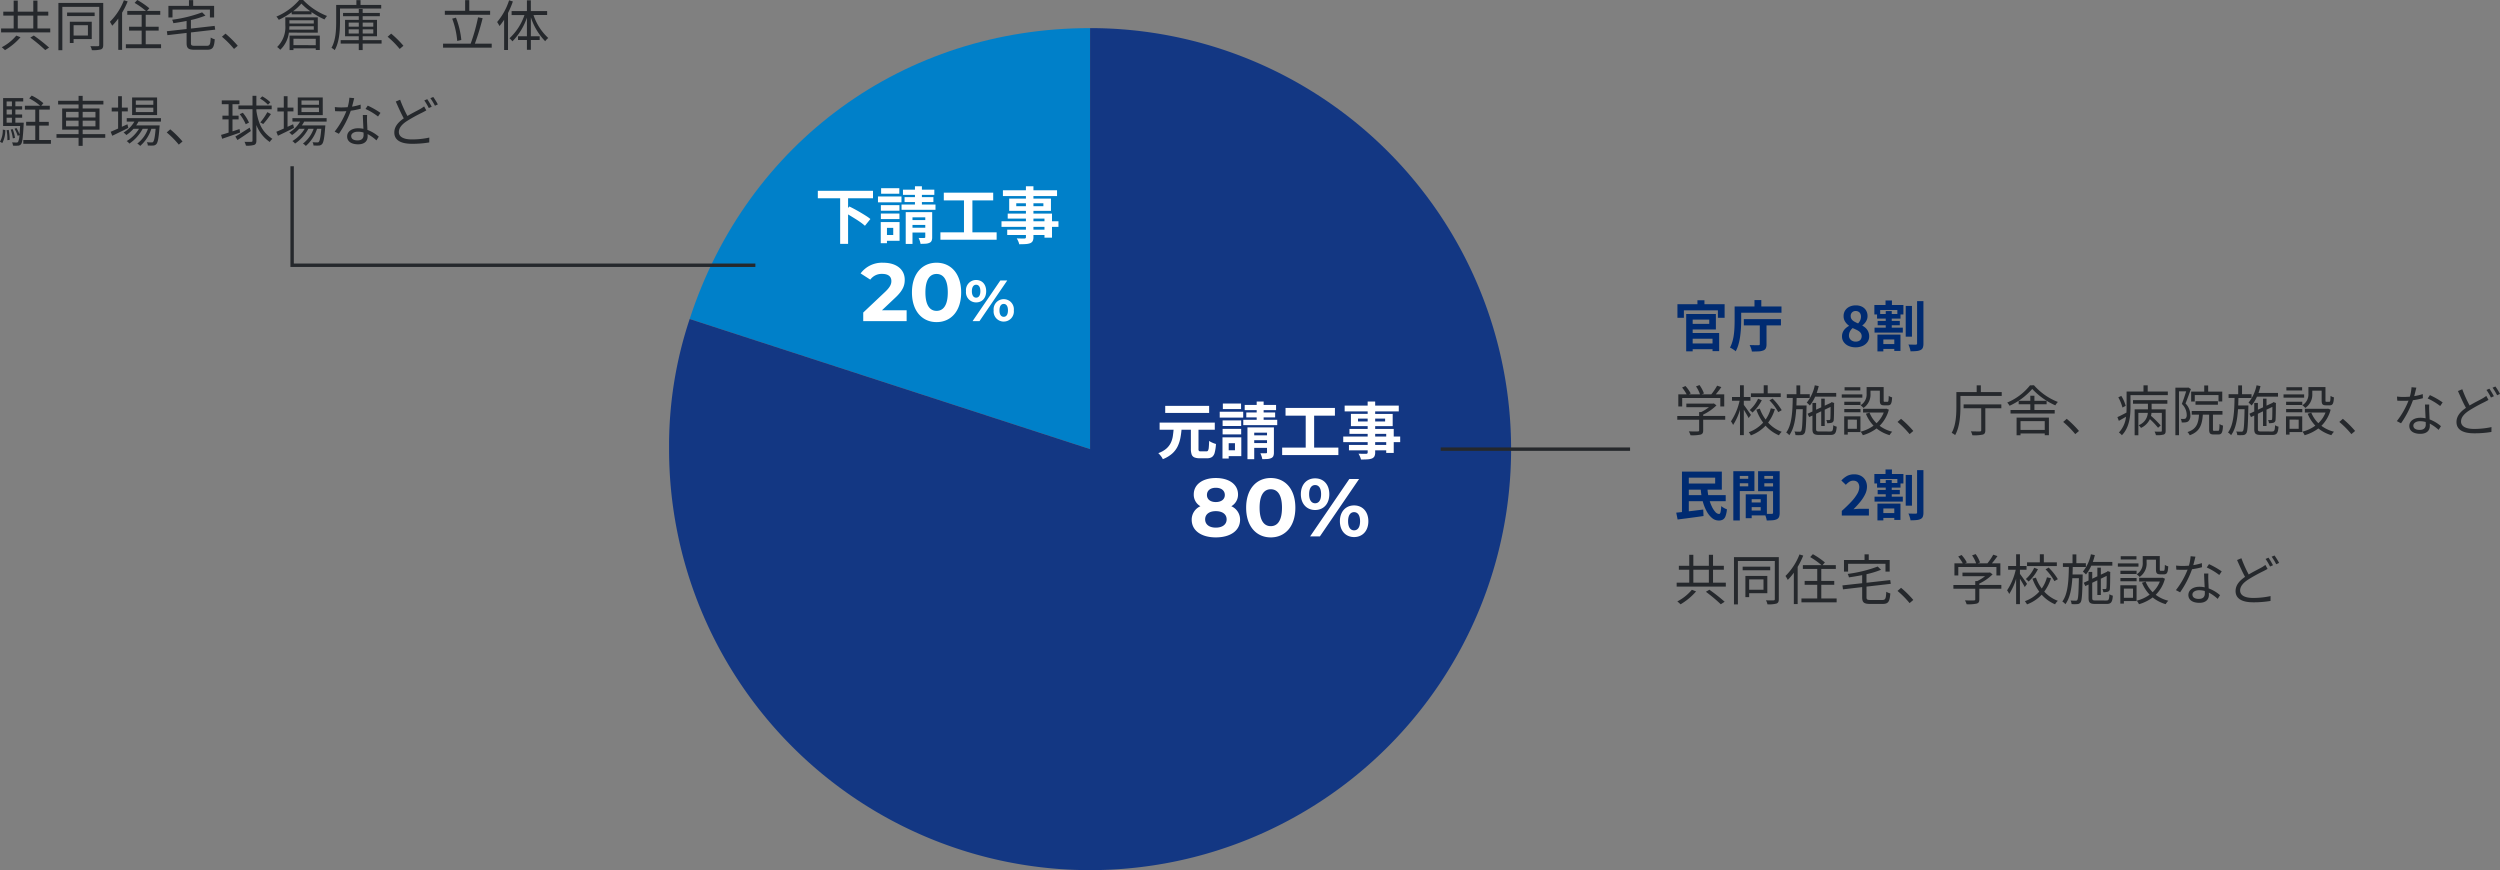 <svg xmlns="http://www.w3.org/2000/svg" xmlns:xlink="http://www.w3.org/1999/xlink" width="731.564" height="254.624" viewBox="0 0 731.564 254.624">
  <rect x="0" y="0" width="731.564" height="254.624" fill="#808080" stroke="none"/>
  <defs>
    <clipPath id="clip-path">
      <rect id="長方形_1" data-name="長方形 1" width="246.4" height="246.4" fill="none"/>
    </clipPath>
  </defs>
  <g id="chart_1_pc" transform="translate(-145.214 -154.776)">
    <g id="グループ_28673" data-name="グループ 28673" transform="translate(341 163)">
      <g id="グループ_28672" data-name="グループ 28672" clip-path="url(#clip-path)">
        <path id="パス_28985" data-name="パス 28985" d="M123.339,123.2,6.169,85.129C22.99,33.359,68.907,0,123.339,0Z" transform="translate(-0.139 0)" fill="#0080c9"/>
        <path id="パス_28986" data-name="パス 28986" d="M123.2,123.2V0A123.2,123.2,0,1,1,0,123.2,117.126,117.126,0,0,1,6.03,85.129Z" transform="translate(0 0)" fill="#133783"/>
      </g>
    </g>
    <path id="パス_1603" data-name="パス 1603" d="M-18790.812-6145.24v28.968h135.559" transform="translate(19021.508 6348.665)" fill="none" stroke="#25282c" stroke-width="1"/>
    <path id="パス_1604" data-name="パス 1604" d="M-18417.141-6053.9h55.418" transform="translate(18983.936 6340.11)" fill="none" stroke="#25282c" stroke-width="1"/>
    <g id="グループ_28671" data-name="グループ 28671">
      <path id="パス_28995" data-name="パス 28995" d="M8.844,7.032H24.99V9.21H8.844Zm6.534,1.944H17.7v13.59H15.378ZM16.6,13.35l1.476-1.728q.738.36,1.593.819t1.7.963q.846.5,1.6.981a10.833,10.833,0,0,1,1.26.909l-1.6,1.98a12.789,12.789,0,0,0-1.179-.945q-.711-.513-1.548-1.035t-1.683-1.035Q17.376,13.746,16.6,13.35Zm10.692-2.124H32.73v1.638H27.294Zm.072-4.95h5.328V7.9H27.366Zm-.072,7.416H32.73v1.62H27.294Zm-.846-5h6.876V10.4H26.448Zm1.782,7.488h4.536v5.49H28.23v-1.71h2.682v-2.07H28.23Zm-.972,0h1.818v6.192H27.258Zm6.5-9.486h9.18V8.22h-9.18Zm.468,2.2h8.442v1.44H34.224Zm-.882,2.16h9.936v1.548H33.342ZM37.266,5.7H39.3v6.66H37.266Zm-2.7,7.578H41.46v1.53H36.546v7.776h-1.98Zm5.724,0h2.016V20.6a2.789,2.789,0,0,1-.162,1.053,1.173,1.173,0,0,1-.63.6,3.015,3.015,0,0,1-1.1.261q-.648.045-1.512.045a4.723,4.723,0,0,0-.225-.891,8.371,8.371,0,0,0-.333-.837q.486.018.981.018t.657-.018a.348.348,0,0,0,.243-.063.285.285,0,0,0,.063-.207ZM35.43,15.6h5.886v1.422H35.43Zm0,2.25h5.886v1.4H35.43ZM45.708,7.572H60.162V9.84H45.708Zm-.99,11.61H61.17V21.36H44.718ZM51.612,8.814h2.466v11.25H51.612ZM69.738,5.7h2.2V20.55a2.555,2.555,0,0,1-.216,1.188,1.5,1.5,0,0,1-.738.63,4.568,4.568,0,0,1-1.287.252q-.765.054-1.917.054a4.2,4.2,0,0,0-.288-.873,6.3,6.3,0,0,0-.432-.837q.45.018.9.027t.819.009h.513a.59.59,0,0,0,.351-.108.456.456,0,0,0,.1-.342ZM63.006,6.888h15.84V8.58H63.006Zm3.906,3.8v.846H74.85v-.846Zm-2.07-1.368H77.064V12.9H64.842ZM64.41,13.71H77.37v7.038h-2.2v-5.58H64.41Zm-1.818,2.232H79.26V17.58H62.592Zm1.674,2.466h12.1v1.566h-12.1Z" transform="translate(375.686 203.574)" fill="#fff"/>
      <path id="パス_28994" data-name="パス 28994" d="M18.006,13.242h2.232v6.246a1.154,1.154,0,0,0,.117.657q.117.135.567.135H22.56a.518.518,0,0,0,.459-.225,2.154,2.154,0,0,0,.225-.882q.072-.657.108-1.953a3.68,3.68,0,0,0,.594.36q.36.18.738.324a5.988,5.988,0,0,0,.666.216,12.66,12.66,0,0,1-.369,2.529,2.264,2.264,0,0,1-.783,1.278,2.459,2.459,0,0,1-1.44.369h-2.2A3.785,3.785,0,0,1,19,22.035a1.453,1.453,0,0,1-.774-.873,5.124,5.124,0,0,1-.216-1.656ZM8.862,11.874H25.008v2.088H8.862Zm1.638-4.9H23.352v2.07H10.5Zm2.484,6.552h2.322a24.876,24.876,0,0,1-.36,2.808,10.032,10.032,0,0,1-.81,2.493,6.825,6.825,0,0,1-1.6,2.106A9.152,9.152,0,0,1,9.8,22.566a4.518,4.518,0,0,0-.576-.927,6.341,6.341,0,0,0-.756-.837,7.274,7.274,0,0,0,2.34-1.305,5.431,5.431,0,0,0,1.314-1.692,6.917,6.917,0,0,0,.612-2.016Q12.894,14.7,12.984,13.53Zm14.31-2.3H32.73v1.638H27.294Zm.072-4.95h5.328V7.9H27.366Zm-.072,7.416H32.73v1.62H27.294Zm-.846-5h6.876V10.4H26.448Zm1.782,7.488h4.536v5.49H28.23v-1.71h2.682v-2.07H28.23Zm-.972,0h1.818v6.192H27.258Zm6.5-9.486h9.18V8.22h-9.18Zm.468,2.2h8.442v1.44H34.224Zm-.882,2.16h9.936v1.548H33.342ZM37.266,5.7H39.3v6.66H37.266Zm-2.7,7.578H41.46v1.53H36.546v7.776h-1.98Zm5.724,0h2.016V20.6a2.789,2.789,0,0,1-.162,1.053,1.173,1.173,0,0,1-.63.6,3.015,3.015,0,0,1-1.1.261q-.648.045-1.512.045a4.723,4.723,0,0,0-.225-.891,8.371,8.371,0,0,0-.333-.837q.486.018.981.018t.657-.018a.348.348,0,0,0,.243-.063.285.285,0,0,0,.063-.207ZM35.43,15.6h5.886v1.422H35.43Zm0,2.25h5.886v1.4H35.43ZM45.708,7.572H60.162V9.84H45.708Zm-.99,11.61H61.17V21.36H44.718ZM51.612,8.814h2.466v11.25H51.612ZM69.738,5.7h2.2V20.55a2.555,2.555,0,0,1-.216,1.188,1.5,1.5,0,0,1-.738.63,4.568,4.568,0,0,1-1.287.252q-.765.054-1.917.054a4.2,4.2,0,0,0-.288-.873,6.3,6.3,0,0,0-.432-.837q.45.018.9.027t.819.009h.513a.59.59,0,0,0,.351-.108.456.456,0,0,0,.1-.342ZM63.006,6.888h15.84V8.58H63.006Zm3.906,3.8v.846H74.85v-.846Zm-2.07-1.368H77.064V12.9H64.842ZM64.41,13.71H77.37v7.038h-2.2v-5.58H64.41Zm-1.818,2.232H79.26V17.58H62.592Zm1.674,2.466h12.1v1.566h-12.1Z" transform="translate(475.686 266.574)" fill="#fff"/>
      <path id="パス_28993" data-name="パス 28993" d="M-16.395-3.168l3.864-3.648c2.352-2.184,2.808-3.672,2.808-5.3,0-3.048-2.5-4.968-6.24-4.968a7.8,7.8,0,0,0-6.672,3.12l2.832,1.824a4.108,4.108,0,0,1,3.48-1.68c1.776,0,2.688.768,2.688,2.088,0,.816-.264,1.68-1.752,3.1l-6.48,6.12V0h12.7V-3.168ZM-.41.288c4.152,0,7.2-3.144,7.2-8.688s-3.048-8.688-7.2-8.688c-4.128,0-7.2,3.144-7.2,8.688S-4.538.288-.41.288ZM-.41-3c-1.92,0-3.264-1.584-3.264-5.4s1.344-5.4,3.264-5.4c1.944,0,3.288,1.584,3.288,5.4S1.533-3-.41-3ZM11.167-5.474c1.734,0,2.941-1.258,2.941-3.281s-1.207-3.281-2.941-3.281A2.961,2.961,0,0,0,8.208-8.755,2.961,2.961,0,0,0,11.167-5.474ZM10.13,0h2.023l8.126-11.9H18.256Zm1.037-6.868c-.731,0-1.241-.629-1.241-1.887s.51-1.887,1.241-1.887c.748,0,1.241.612,1.241,1.887S11.915-6.868,11.167-6.868Zm8.075,7A2.961,2.961,0,0,0,22.2-3.145a2.961,2.961,0,0,0-2.958-3.281A2.957,2.957,0,0,0,16.3-3.145,2.957,2.957,0,0,0,19.242.136Zm0-1.394C18.511-1.258,18-1.87,18-3.145s.51-1.887,1.241-1.887c.748,0,1.241.629,1.241,1.887S19.99-1.258,19.242-1.258Z" transform="translate(419.685 248.744)" fill="#fff"/>
      <path id="パス_28992" data-name="パス 28992" d="M-14.16-8.832a3.9,3.9,0,0,0,1.968-3.456c0-2.952-2.64-4.8-6.5-4.8-3.816,0-6.456,1.848-6.456,4.8a3.881,3.881,0,0,0,1.944,3.456,4.271,4.271,0,0,0-2.544,3.96c0,3.168,2.808,5.16,7.056,5.16,4.272,0,7.1-1.992,7.1-5.16A4.255,4.255,0,0,0-14.16-8.832Zm-4.536-5.4c1.584,0,2.64.792,2.64,2.112,0,1.272-1.032,2.064-2.64,2.064-1.584,0-2.592-.792-2.592-2.064C-21.288-13.44-20.256-14.232-18.7-14.232Zm0,11.664c-1.92,0-3.12-.936-3.12-2.424s1.2-2.4,3.12-2.4c1.944,0,3.168.912,3.168,2.4S-16.752-2.568-18.7-2.568ZM-2.616.288c4.152,0,7.2-3.144,7.2-8.688s-3.048-8.688-7.2-8.688c-4.128,0-7.2,3.144-7.2,8.688S-6.744.288-2.616.288Zm0-3.288C-4.536-3-5.88-4.584-5.88-8.4s1.344-5.4,3.264-5.4C-.672-13.8.672-12.216.672-8.4S-.672-3-2.616-3ZM10.368-7.728c2.448,0,4.152-1.776,4.152-4.632s-1.7-4.632-4.152-4.632-4.176,1.8-4.176,4.632S7.92-7.728,10.368-7.728ZM8.9,0H11.76L23.232-16.8H20.376Zm1.464-9.7c-1.032,0-1.752-.888-1.752-2.664s.72-2.664,1.752-2.664c1.056,0,1.752.864,1.752,2.664S11.424-9.7,10.368-9.7ZM21.768.192c2.448,0,4.176-1.8,4.176-4.632s-1.728-4.632-4.176-4.632c-2.424,0-4.152,1.8-4.152,4.632S19.344.192,21.768.192Zm0-1.968c-1.032,0-1.752-.864-1.752-2.664S20.736-7.1,21.768-7.1c1.056,0,1.752.888,1.752,2.664S22.824-1.776,21.768-1.776Z" transform="translate(519.685 311.744)" fill="#fff"/>
      <path id="パス_28991" data-name="パス 28991" d="M5.3,15.992A13.881,13.881,0,0,1,1.04,19.4a9.823,9.823,0,0,1,.944.848,18.268,18.268,0,0,0,4.544-3.776Zm4.1.592a48.016,48.016,0,0,1,4.368,3.648l1.12-.736a50.714,50.714,0,0,0-4.464-3.52ZM5.728,10.136h4.544v3.776H5.728Zm5.76,3.776V10.136h3.168V8.984H11.488V5.752H10.272V8.984H5.728V5.752h-1.2V8.984H1.488v1.152h3.04v3.776H.848v1.152H15.232V13.912Zm14.768-.96v3.024H22.064V12.952ZM27.376,17V11.944H20.96v6.208h1.1V17Zm.848-7.76H20.16v1.04h8.064Zm2.512-2.8H17.616V20.264h1.152V7.576h10.8V18.728c0,.256-.1.352-.384.368-.272.016-1.2.016-2.208-.016a3.7,3.7,0,0,1,.432,1.168,8.58,8.58,0,0,0,2.672-.224c.48-.208.656-.56.656-1.3Zm6.048-.784a17.863,17.863,0,0,1-4.1,6.3,7.924,7.924,0,0,1,.672,1.152A17.151,17.151,0,0,0,35.136,11v9.168h1.12V9.288a23.372,23.372,0,0,0,1.632-3.3Zm6.384,12.88v-4H46.96V13.4H43.168V9.9h4.256V8.776H43.536l.688-.784A22.079,22.079,0,0,0,40.7,5.576l-.784.848a22.3,22.3,0,0,1,3.312,2.352H37.776V9.9h4.208v3.5H38.3v1.136h3.68v4H37.36v1.136h10.3V18.536Zm7.84-10.144H61.952V10.68h1.232V7.288H57.056V5.624H55.824V7.288H49.808V10.68h1.2ZM57.6,18.984c-1.024,0-1.2-.144-1.2-.816v-3.1l7.1-.816-.16-1.1-6.944.784v-2.5a26.513,26.513,0,0,0,4.256-1.3l-.976-.944a39.322,39.322,0,0,1-8.784,2.16,3.814,3.814,0,0,1,.368,1.008c1.248-.176,2.576-.4,3.872-.656v2.368l-5.776.64.16,1.152,5.616-.656v2.96c0,1.552.528,1.968,2.384,1.968h3.568c1.712,0,2.1-.672,2.288-3.072a3.874,3.874,0,0,1-1.184-.5c-.1,2-.24,2.416-1.168,2.416Zm11.408.912,1.088-.928a30.032,30.032,0,0,0-3.584-3.552l-1.04.912A26.656,26.656,0,0,1,69.008,19.9Zm23.344-8.384v.96H85.216v-.96Zm-7.184,2.752q.024-.528.048-1.008h7.136v1.008Zm8.352.864v-4.48h-9.5v2.3a8.09,8.09,0,0,1-2.4,6.384,4.488,4.488,0,0,1,.912.816,8.25,8.25,0,0,0,2.528-5.024Zm-.592,1.792v1.872H86.4V16.92Zm-7.664,3.3H86.4v-.5h6.528v.48h1.184V15.992H85.264ZM86.288,8.872a14.7,14.7,0,0,0,2.432-2.24,17.346,17.346,0,0,0,2.624,2.24Zm1.808-3.3a17.985,17.985,0,0,1-6.688,4.864,4.733,4.733,0,0,1,.688.944A22.874,22.874,0,0,0,85.888,9.16v.608H91.68V9.112a24.2,24.2,0,0,0,3.808,2.16,7.516,7.516,0,0,1,.736-1.024,19.474,19.474,0,0,1-6.992-4.672Zm23.984,2.5V7.016h-6.048V5.624h-1.216V7.016H98.9v4.976c0,2.272-.112,5.392-1.376,7.584a3.9,3.9,0,0,1,.944.672c1.36-2.32,1.552-5.808,1.552-8.256V8.072Zm-9.52,7.312V14.168h2.96v1.216Zm0-3.2h2.96v1.2h-2.96Zm7.2,0v1.2h-3.1v-1.2Zm0,3.2h-3.1V14.168h3.1Zm2.432,1.936h-5.536V16.184h4.192v-4.8h-4.192V10.312h5.024V9.368h-5.024V8.216H105.52V9.368h-4.608v.944h4.608v1.072H101.5v4.8h4.016V17.32h-5.3v1.008h5.3v1.9h1.136v-1.9h5.536Zm5.3,2.576,1.088-.928a30.032,30.032,0,0,0-3.584-3.552l-1.04.912A26.656,26.656,0,0,1,117.488,19.9ZM143.952,8.744h-6.1V5.624H136.64v3.12H130.7V9.9h13.248Zm-8.432,8.528a23.937,23.937,0,0,0-1.568-6.528l-1.1.288a24.135,24.135,0,0,1,1.472,6.528Zm3.968,1.088A73.792,73.792,0,0,0,141.76,10.9l-1.344-.256a52.778,52.778,0,0,1-2.16,7.712h-8.08v1.168h14.24V18.36ZM149.5,5.672a18.607,18.607,0,0,1-3.5,6.352,8.894,8.894,0,0,1,.688,1.168,17.146,17.146,0,0,0,1.36-1.84V20.2h1.136V9.384a26.978,26.978,0,0,0,1.424-3.376Zm11.136,4.3V8.824h-4.768V5.672H154.72V8.824h-4.48V9.976H154a16.382,16.382,0,0,1-4.384,6.8,5.723,5.723,0,0,1,.864.9,18.435,18.435,0,0,0,4.24-6.928v5.44h-2.608v1.088h2.608v2.864h1.152V17.272h2.576V16.184h-2.576V10.632a18.016,18.016,0,0,0,4.192,7.008,4.2,4.2,0,0,1,.9-.944,15.935,15.935,0,0,1-4.32-6.72ZM1.2,47.432a7.768,7.768,0,0,0,.88-3.792L1.344,43.5a6.987,6.987,0,0,1-.816,3.552Zm1.264-3.76A14.648,14.648,0,0,1,2.688,46.6l.672-.1a16.044,16.044,0,0,0-.272-2.912Zm0-3.648H4.016V41.48H2.464Zm1.552-4.752V36.68H2.464V35.272Zm0,3.792H2.464v-1.44H4.016ZM5.024,41.48V40.024H7.008v-.96H5.024v-1.44H7.008V36.68H5.024V35.272h2.3V34.264H1.44v8.192H6.416C6.352,43.464,6.3,44.264,6.24,44.9a10.341,10.341,0,0,0-.9-1.856l-.56.208a9.7,9.7,0,0,1,.928,2.08l.512-.224a4.9,4.9,0,0,1-.416,2.016.572.572,0,0,1-.464.16c-.208,0-.72-.016-1.28-.048a2.871,2.871,0,0,1,.272.96,10.863,10.863,0,0,0,1.456,0,1.133,1.133,0,0,0,.88-.416c.4-.48.576-1.888.784-5.824.016-.16.016-.48.016-.48Zm-.112,4.448a9.97,9.97,0,0,0-.672-2.56l-.576.128a12.489,12.489,0,0,1,.624,2.576ZM12,46.552V42.328h2.8v-1.1H12V37.64h3.1V36.52h-2.5l.624-.752a15.256,15.256,0,0,0-3.424-2.224l-.72.832a15.274,15.274,0,0,1,3.2,2.144H7.808v1.12h3.04v3.584H8.176v1.1h2.672v4.224h-3.5v1.1h8.08v-1.1Zm7.856-4.016V40.888H23.52v1.648Zm0-4.224H23.52v1.632H19.856Zm8.608,0v1.632H24.72V38.312Zm0,4.224H24.72V40.888h3.744Zm2.864,2.288H24.72V43.512h4.928V37.32H24.72V36.152h6.064V35.064H24.72v-1.44h-1.2v1.44H17.536v1.088H23.52V37.32h-4.8v6.192h4.8v1.312H17.056V45.9H23.52v2.368h1.2V45.9h6.608Zm14.064-8.576h-5.12V34.984h5.12Zm0,2.112h-5.12V37.08h5.12Zm1.1-4.272H39.184v5.168H46.5Zm-8.672,7.856-1.632.736v-4.5H37.92v-1.12H36.192V33.736h-1.1v3.328H33.216v1.12h1.872v5.008c-.816.368-1.568.688-2.176.944l.464,1.168c1.344-.64,3.088-1.488,4.7-2.3Zm9.808-.784V40.152H37.616V41.16h2.24a9.06,9.06,0,0,1-3.168,3.2,5.215,5.215,0,0,1,.816.736,10.976,10.976,0,0,0,2.08-1.824H41.2a10.559,10.559,0,0,1-3.6,3.584,3.147,3.147,0,0,1,.784.736,12.084,12.084,0,0,0,3.888-4.32h1.552a9.411,9.411,0,0,1-3.12,4.32,3.626,3.626,0,0,1,.848.688,11.131,11.131,0,0,0,3.264-5.008h1.248c-.208,2.512-.448,3.52-.72,3.808-.112.16-.256.176-.48.176-.24,0-.768-.016-1.36-.064a2.018,2.018,0,0,1,.272.96c.64.032,1.232.032,1.584.016a1.3,1.3,0,0,0,.9-.4c.448-.464.7-1.712.944-5.008a4.565,4.565,0,0,0,.048-.48h-6.88a10,10,0,0,0,.688-1.12ZM52.848,47.9l1.088-.928a30.032,30.032,0,0,0-3.584-3.552l-1.04.912A26.657,26.657,0,0,1,52.848,47.9ZM79.632,35.5a10.539,10.539,0,0,0-2.368-1.728l-.64.64a10.922,10.922,0,0,1,2.32,1.808Zm-9.008,7.84-2.064.672V40.52h1.792V39.432H68.56v-3.36h2.032v-1.12H65.424v1.12h2v3.36H65.616V40.52h1.808v3.856c-.832.272-1.584.5-2.208.672l.32,1.136c1.456-.5,3.424-1.168,5.248-1.824Zm2.768-1.888a12.125,12.125,0,0,0-1.808-2.88l-.912.416a12.515,12.515,0,0,1,1.76,2.944Zm.192,1.472c-1.536.992-3.136,2-4.192,2.608l.624,1.024c1.152-.736,2.608-1.712,3.92-2.64Zm1.968-5.376h4.48v-1.1h-4.48V33.608H74.416V36.44H70.288v1.1h4.128v9.184c0,.272-.112.352-.368.352-.24.016-1.04.032-1.968,0A5.3,5.3,0,0,1,72.5,48.2a7.141,7.141,0,0,0,2.432-.224c.448-.208.624-.544.624-1.264v-4.56a10.444,10.444,0,0,0,3.92,4.976,3.032,3.032,0,0,1,.768-.912c-2.848-1.92-4.048-4.16-4.688-8.16Zm2,4.32a27.132,27.132,0,0,0,2.256-2.912l-1.04-.56A19.619,19.619,0,0,1,76.7,41.4Zm16.32-5.616h-5.12V34.984h5.12Zm0,2.112h-5.12V37.08h5.12Zm1.1-4.272H87.664v5.168h7.312ZM86.3,41.944l-1.632.736v-4.5H86.4v-1.12H84.672V33.736h-1.1v3.328H81.7v1.12h1.872v5.008c-.816.368-1.568.688-2.176.944l.464,1.168c1.344-.64,3.088-1.488,4.7-2.3Zm9.808-.784V40.152H86.1V41.16h2.24a9.06,9.06,0,0,1-3.168,3.2,5.215,5.215,0,0,1,.816.736,10.976,10.976,0,0,0,2.08-1.824H89.68a10.559,10.559,0,0,1-3.6,3.584,3.147,3.147,0,0,1,.784.736,12.084,12.084,0,0,0,3.888-4.32H92.3a9.411,9.411,0,0,1-3.12,4.32,3.626,3.626,0,0,1,.848.688A11.131,11.131,0,0,0,93.3,43.272h1.248c-.208,2.512-.448,3.52-.72,3.808-.112.16-.256.176-.48.176-.24,0-.768-.016-1.36-.064a2.018,2.018,0,0,1,.272.96c.64.032,1.232.032,1.584.016a1.3,1.3,0,0,0,.9-.4c.448-.464.7-1.712.944-5.008a4.565,4.565,0,0,0,.048-.48h-6.88a10,10,0,0,0,.688-1.12Zm8.064-6.864-1.408-.128a13.272,13.272,0,0,1-.5,2.768c-.624.048-1.232.08-1.808.08a15.092,15.092,0,0,1-1.952-.112l.08,1.2c.608.032,1.28.048,1.872.048.464,0,.944-.016,1.424-.048a23.677,23.677,0,0,1-3.424,5.984l1.232.64a28.3,28.3,0,0,0,3.488-6.752,21.7,21.7,0,0,0,2.912-.592l-.032-1.2a15.463,15.463,0,0,1-2.512.592C103.808,35.848,104.032,34.872,104.176,34.3Zm-.88,11.1c0-.736.8-1.28,1.968-1.28a5.547,5.547,0,0,1,1.648.24c.016.272.016.512.016.72,0,.88-.448,1.584-1.776,1.584C103.9,46.664,103.3,46.152,103.3,45.4Zm4.656-6.16H106.7c.032,1.136.112,2.72.176,4.032a7.14,7.14,0,0,0-1.568-.16c-1.808,0-3.2.928-3.2,2.4,0,1.584,1.44,2.3,3.2,2.3,1.984,0,2.8-1.04,2.8-2.32,0-.192,0-.416-.016-.672a11.959,11.959,0,0,1,2.592,1.84l.688-1.088a10.977,10.977,0,0,0-3.328-1.984c-.032-.992-.1-2.032-.112-2.624C107.92,40.392,107.92,39.9,107.952,39.24Zm3.2.432.72-1.056a24.168,24.168,0,0,0-3.728-2.128l-.656.976A18.736,18.736,0,0,1,111.152,39.672Zm6.464-4.912-1.264.528c.752,1.728,1.6,3.6,2.336,4.928-1.728,1.184-2.768,2.48-2.768,4.144,0,2.4,2.16,3.3,5.168,3.3a29.6,29.6,0,0,0,5.056-.4l.016-1.424a23.807,23.807,0,0,1-5.12.544c-2.528,0-3.792-.832-3.792-2.16,0-1.216.9-2.272,2.384-3.232a46.623,46.623,0,0,1,4.432-2.448c.464-.24.864-.448,1.216-.656l-.64-1.168a9.993,9.993,0,0,1-1.136.752c-.88.5-2.336,1.2-3.744,2.048A36.474,36.474,0,0,1,117.616,34.76Zm7.936-.16-.864.368A16.533,16.533,0,0,1,126,37.192l.864-.384A22.947,22.947,0,0,0,125.552,34.6Zm1.76-.64-.848.352a16.252,16.252,0,0,1,1.344,2.208l.848-.384A18.6,18.6,0,0,0,127.312,33.96Z" transform="translate(144.686 149.2)" fill="#25282c"/>
      <path id="パス_28990" data-name="パス 28990" d="M5.3,15.992A13.881,13.881,0,0,1,1.04,19.4a9.823,9.823,0,0,1,.944.848,18.268,18.268,0,0,0,4.544-3.776Zm4.1.592a48.016,48.016,0,0,1,4.368,3.648l1.12-.736a50.714,50.714,0,0,0-4.464-3.52ZM5.728,10.136h4.544v3.776H5.728Zm5.76,3.776V10.136h3.168V8.984H11.488V5.752H10.272V8.984H5.728V5.752h-1.2V8.984H1.488v1.152h3.04v3.776H.848v1.152H15.232V13.912Zm14.768-.96v3.024H22.064V12.952ZM27.376,17V11.944H20.96v6.208h1.1V17Zm.848-7.76H20.16v1.04h8.064Zm2.512-2.8H17.616V20.264h1.152V7.576h10.8V18.728c0,.256-.1.352-.384.368-.272.016-1.2.016-2.208-.016a3.7,3.7,0,0,1,.432,1.168,8.58,8.58,0,0,0,2.672-.224c.48-.208.656-.56.656-1.3Zm6.048-.784a17.863,17.863,0,0,1-4.1,6.3,7.924,7.924,0,0,1,.672,1.152A17.151,17.151,0,0,0,35.136,11v9.168h1.12V9.288a23.372,23.372,0,0,0,1.632-3.3Zm6.384,12.88v-4H46.96V13.4H43.168V9.9h4.256V8.776H43.536l.688-.784A22.079,22.079,0,0,0,40.7,5.576l-.784.848a22.3,22.3,0,0,1,3.312,2.352H37.776V9.9h4.208v3.5H38.3v1.136h3.68v4H37.36v1.136h10.3V18.536Zm7.84-10.144H61.952V10.68h1.232V7.288H57.056V5.624H55.824V7.288H49.808V10.68h1.2ZM57.6,18.984c-1.024,0-1.2-.144-1.2-.816v-3.1l7.1-.816-.16-1.1-6.944.784v-2.5a26.513,26.513,0,0,0,4.256-1.3l-.976-.944a39.322,39.322,0,0,1-8.784,2.16,3.814,3.814,0,0,1,.368,1.008c1.248-.176,2.576-.4,3.872-.656v2.368l-5.776.64.16,1.152,5.616-.656v2.96c0,1.552.528,1.968,2.384,1.968h3.568c1.712,0,2.1-.672,2.288-3.072a3.874,3.874,0,0,1-1.184-.5c-.1,2-.24,2.416-1.168,2.416Zm11.408.912,1.088-.928a30.032,30.032,0,0,0-3.584-3.552l-1.04.912A26.656,26.656,0,0,1,69.008,19.9ZM83.264,9.32H94.416V11.8h1.152V8.264h-2.48c.544-.64,1.136-1.408,1.632-2.128L93.488,5.72a17.292,17.292,0,0,1-1.712,2.544H88.944l.688-.272a9.866,9.866,0,0,0-1.3-2.448l-1.04.384A9.457,9.457,0,0,1,88.48,8.264H85.216l.544-.272a10.719,10.719,0,0,0-1.536-2.176l-.992.448a13.264,13.264,0,0,1,1.344,2H82.128V11.8h1.136Zm12.592,5.264H89.408v-.4a14.291,14.291,0,0,0,3.888-2.7l-.768-.576-.24.064H84.48v1.056h6.608a13.4,13.4,0,0,1-2.256,1.408h-.608v1.152h-6.4v1.1h6.4v3.088c0,.24-.08.32-.416.336-.3.016-1.392.016-2.608-.016a5.1,5.1,0,0,1,.5,1.136,11.9,11.9,0,0,0,2.944-.192c.576-.176.768-.528.768-1.232v-3.12h6.448ZM112.1,7.96h-3.808V5.608H107.12V7.96h-3.744v1.1h8.72Zm-3.312,2.048a15.422,15.422,0,0,1,2.592,3.456l1.008-.576A17.139,17.139,0,0,0,109.712,9.5Zm-3.312-.464a9.856,9.856,0,0,1-2.464,3.312,4.526,4.526,0,0,1,.816.736,12.768,12.768,0,0,0,2.736-3.616Zm-2.1,4.736c-.3-.464-1.6-2.336-2.08-2.928V10.136h1.936v-1.1H101.3V5.608h-1.12V9.032H97.84v1.1h2.224a17.9,17.9,0,0,1-2.528,6.032,5.393,5.393,0,0,1,.624,1.056,16.655,16.655,0,0,0,2.016-4.464V20.2h1.12V12.76c.512.832,1.136,1.888,1.408,2.432Zm5.824-1.936a10.232,10.232,0,0,1-1.52,3.28,12.165,12.165,0,0,1-1.7-3.184l-1.024.288a14.373,14.373,0,0,0,2,3.808,10.626,10.626,0,0,1-4.208,2.8,7.236,7.236,0,0,1,.624.928,11.291,11.291,0,0,0,4.288-2.832,11.007,11.007,0,0,0,3.92,2.816,3.9,3.9,0,0,1,.816-1.024,10.153,10.153,0,0,1-3.984-2.7,12.541,12.541,0,0,0,1.968-3.92Zm7.488-.832c.032-.72.048-1.456.064-2.192h3.84v-1.1h-2.784V5.64h-1.12V8.216h-2.816v1.1h1.744c-.064,3.936-.256,7.9-1.92,10.112a3.3,3.3,0,0,1,.9.784c1.344-1.808,1.84-4.576,2.032-7.616h1.92c-.1,4.448-.192,6-.464,6.368a.488.488,0,0,1-.5.224c-.224,0-.816,0-1.472-.064a2.845,2.845,0,0,1,.3,1.056,11.827,11.827,0,0,0,1.7,0,1.155,1.155,0,0,0,.928-.512c.4-.528.5-2.32.608-7.616.016-.16.016-.544.016-.544Zm11.648-2.576V7.848h-5.712a19.349,19.349,0,0,0,.592-2l-1.152-.24a11.662,11.662,0,0,1-2.352,5.072,9.25,9.25,0,0,1,.912.832,11.116,11.116,0,0,0,1.552-2.576Zm-4.864,10.192c-.88,0-1.024-.128-1.024-.736V13.944l1.5-.72v4.3h1.024V12.744l1.712-.816c0,1.9-.032,3.312-.08,3.552-.048.272-.144.3-.336.3a7.869,7.869,0,0,1-.832-.016,3.076,3.076,0,0,1,.256.928,4.3,4.3,0,0,0,1.2-.1.869.869,0,0,0,.72-.864c.064-.448.1-2.464.1-4.736l.048-.192-.752-.272-.192.144-.08.08-1.76.816V9.528h-1.024v2.528l-1.5.7V10.776h-1.072v2.5l-1.408.656.448.976.96-.448v3.92c0,1.408.432,1.76,2.016,1.76h3.248c1.344,0,1.7-.528,1.84-2.416a3.313,3.313,0,0,1-1.008-.432c-.064,1.536-.192,1.84-.9,1.84Zm11.92-12.96h-4.608v.96h4.608Zm.592,2.1h-6.032V9.24h6.032Zm-1.6,7.392v2.688h-2.672V15.656Zm1.04-.976h-4.752v5.36h1.04V19.3h3.712ZM130.7,13.5h4.736v-.96H130.7Zm0-2.128h4.736v-.944H130.7Zm7.664-4.192H141.1v2.848c0,1.136.288,1.44,1.264,1.44h1.1c.848,0,1.136-.464,1.232-2.336a2.641,2.641,0,0,1-.992-.432c-.032,1.536-.1,1.744-.384,1.744h-.8c-.256,0-.3-.064-.3-.416V6.12h-4.992V8.04a3.69,3.69,0,0,1-1.776,3.408,5.789,5.789,0,0,1,.864.784,4.689,4.689,0,0,0,2.048-4.176Zm4.608,5.264-.208.048h-6.576v1.088h6.048a8.52,8.52,0,0,1-2.1,3.12,8.955,8.955,0,0,1-2.064-3.088l-1.056.32a10.8,10.8,0,0,0,2.24,3.488,10.885,10.885,0,0,1-3.776,1.76,4.145,4.145,0,0,1,.64,1.04,12.245,12.245,0,0,0,4.016-1.984,10.9,10.9,0,0,0,3.808,1.968,5.1,5.1,0,0,1,.768-1.008,10.159,10.159,0,0,1-3.68-1.728,10.383,10.383,0,0,0,2.7-4.72Zm9.68-6.144-1.408-.128a13.272,13.272,0,0,1-.5,2.768c-.624.048-1.232.08-1.808.08a15.092,15.092,0,0,1-1.952-.112l.08,1.2c.608.032,1.28.048,1.872.048.464,0,.944-.016,1.424-.048a23.677,23.677,0,0,1-3.424,5.984l1.232.64a28.3,28.3,0,0,0,3.488-6.752,21.7,21.7,0,0,0,2.912-.592l-.032-1.2a15.463,15.463,0,0,1-2.512.592C152.288,7.848,152.512,6.872,152.656,6.3Zm-.88,11.1c0-.736.8-1.28,1.968-1.28a5.547,5.547,0,0,1,1.648.24c.016.272.016.512.016.72,0,.88-.448,1.584-1.776,1.584C152.384,18.664,151.776,18.152,151.776,17.4Zm4.656-6.16h-1.248c.032,1.136.112,2.72.176,4.032a7.14,7.14,0,0,0-1.568-.16c-1.808,0-3.2.928-3.2,2.4,0,1.584,1.44,2.3,3.2,2.3,1.984,0,2.8-1.04,2.8-2.32,0-.192,0-.416-.016-.672a11.96,11.96,0,0,1,2.592,1.84l.688-1.088a10.977,10.977,0,0,0-3.328-1.984c-.032-.992-.1-2.032-.112-2.624C156.4,12.392,156.4,11.9,156.432,11.24Zm3.2.432.72-1.056a24.168,24.168,0,0,0-3.728-2.128l-.656.976A18.736,18.736,0,0,1,159.632,11.672ZM166.1,6.76l-1.264.528c.752,1.728,1.6,3.6,2.336,4.928C165.44,13.4,164.4,14.7,164.4,16.36c0,2.4,2.16,3.3,5.168,3.3a29.6,29.6,0,0,0,5.056-.4l.016-1.424a23.807,23.807,0,0,1-5.12.544c-2.528,0-3.792-.832-3.792-2.16,0-1.216.9-2.272,2.384-3.232a46.623,46.623,0,0,1,4.432-2.448c.464-.24.864-.448,1.216-.656l-.64-1.168a9.993,9.993,0,0,1-1.136.752c-.88.5-2.336,1.2-3.744,2.048A36.473,36.473,0,0,1,166.1,6.76Zm7.936-.16-.864.368a16.533,16.533,0,0,1,1.312,2.224l.864-.384A22.949,22.949,0,0,0,174.032,6.6Zm1.76-.64-.848.352a16.251,16.251,0,0,1,1.344,2.208l.848-.384A18.6,18.6,0,0,0,175.792,5.96Z" transform="translate(635.002 311.367)" fill="#25282c"/>
      <path id="パス_28989" data-name="パス 28989" d="M7.872,11.08H9.856a14.821,14.821,0,0,0,.416,2.824,12.967,12.967,0,0,0,.832,2.384,6.468,6.468,0,0,0,1.056,1.648,1.555,1.555,0,0,0,1.088.6q.3,0,.44-.544a10.293,10.293,0,0,0,.2-1.76,4.959,4.959,0,0,0,.808.552,4.2,4.2,0,0,0,.856.376,7.433,7.433,0,0,1-.424,2.056,1.876,1.876,0,0,1-.776.976,2.466,2.466,0,0,1-1.2.264,3.036,3.036,0,0,1-1.984-.76A6.823,6.823,0,0,1,9.56,17.632,13.39,13.39,0,0,1,8.432,14.64,19.778,19.778,0,0,1,7.872,11.08ZM3.408,13.016H15.2v1.776H3.408ZM.72,18.152q1.008-.1,2.312-.24t2.752-.32q1.448-.176,2.84-.352l.08,1.9q-1.328.192-2.68.376t-2.6.344q-1.248.16-2.3.3ZM2.4,6.136h2V18.888h-2Zm.976,0H14.064v5.28H3.376V9.64h8.736V7.912H3.376Zm18.592,9.04h4.368v1.36H21.968Zm-.112-2.384h5.392v6.16H21.856V17.528H25.44V14.216H21.856Zm-.8,0H22.8v6.976H21.056ZM18.384,8.248h4v1.3h-4Zm7.424,0H29.84v1.3H25.808Zm3.248-2.224h1.936V18.168a3.411,3.411,0,0,1-.176,1.216,1.287,1.287,0,0,1-.656.688,3.486,3.486,0,0,1-1.208.3q-.712.064-1.752.064a4.235,4.235,0,0,0-.128-.64q-.1-.352-.224-.712a3.992,3.992,0,0,0-.272-.616q.432.032.856.04t.768,0q.344-.008.472-.008a.433.433,0,0,0,.3-.08.4.4,0,0,0,.08-.288Zm-10.528,0H23.6v5.808H18.528V10.456h3.264V7.416H18.528Zm11.552,0V7.416H26.5v3.072H30.08v1.376H24.672V6.024Zm-12.656,0h1.9V20.44h-1.9ZM49.168,19V17.64q1.616-1.44,2.76-2.672a12.824,12.824,0,0,0,1.752-2.3,4.028,4.028,0,0,0,.608-1.976,2.3,2.3,0,0,0-.208-1.008,1.513,1.513,0,0,0-.6-.664,1.872,1.872,0,0,0-.968-.232,2.065,2.065,0,0,0-1.176.36,5.323,5.323,0,0,0-.984.856L49.04,8.744a6.428,6.428,0,0,1,1.7-1.352,4.416,4.416,0,0,1,2.072-.456,4.046,4.046,0,0,1,1.96.456,3.254,3.254,0,0,1,1.3,1.272,3.819,3.819,0,0,1,.464,1.92,5.005,5.005,0,0,1-.536,2.184,11.372,11.372,0,0,1-1.432,2.216,26.539,26.539,0,0,1-1.984,2.176q.464-.064,1-.1t.952-.04H57.1V19Zm18.7-11.888H69.7V16.1H67.872ZM71.2,5.7h1.856V18.088a3.445,3.445,0,0,1-.176,1.248,1.3,1.3,0,0,1-.656.672,3.346,3.346,0,0,1-1.208.312q-.744.072-1.736.072a3.928,3.928,0,0,0-.136-.648q-.1-.36-.224-.72a3.556,3.556,0,0,0-.264-.616q.688.032,1.312.032h.864a.408.408,0,0,0,.28-.08.379.379,0,0,0,.088-.288ZM60.432,18.28H65.36V19.7H60.432Zm-1.68-4.8h8.272v1.44H58.752Zm.736-4h6.864v1.344H59.488Zm.176,2.016h6.48v1.28h-6.48Zm2.3-5.984H63.84V7.656H61.968Zm.064,3.1h1.76v5.616h-1.76ZM59.6,15.5h6.736V20.28H64.528V16.92h-3.2v3.5H59.6ZM58.7,6.84h8.5V9.608H65.424V8.3H60.4V9.608H58.7Z" transform="translate(635.002 286.64)" fill="#002b71"/>
      <path id="パス_28988" data-name="パス 28988" d="M2.464,9.32H13.616V11.8h1.152V8.264h-2.48c.544-.64,1.136-1.408,1.632-2.128L12.688,5.72a17.292,17.292,0,0,1-1.712,2.544H8.144l.688-.272a9.866,9.866,0,0,0-1.3-2.448L6.5,5.928A9.457,9.457,0,0,1,7.68,8.264H4.416l.544-.272A10.718,10.718,0,0,0,3.424,5.816l-.992.448a13.264,13.264,0,0,1,1.344,2H1.328V11.8H2.464Zm12.592,5.264H8.608v-.4a14.291,14.291,0,0,0,3.888-2.7l-.768-.576-.24.064H3.68v1.056h6.608a13.4,13.4,0,0,1-2.256,1.408H7.424v1.152h-6.4v1.1h6.4v3.088c0,.24-.08.32-.416.336-.3.016-1.392.016-2.608-.016a5.1,5.1,0,0,1,.5,1.136A11.9,11.9,0,0,0,7.84,20.04c.576-.176.768-.528.768-1.232v-3.12h6.448ZM31.3,7.96H27.488V5.608H26.32V7.96H22.576v1.1H31.3Zm-3.312,2.048a15.422,15.422,0,0,1,2.592,3.456l1.008-.576A17.139,17.139,0,0,0,28.912,9.5Zm-3.312-.464a9.856,9.856,0,0,1-2.464,3.312,4.526,4.526,0,0,1,.816.736A12.769,12.769,0,0,0,25.76,9.976Zm-2.1,4.736c-.3-.464-1.6-2.336-2.08-2.928V10.136h1.936v-1.1H20.5V5.608h-1.12V9.032H17.04v1.1h2.224a17.9,17.9,0,0,1-2.528,6.032,5.393,5.393,0,0,1,.624,1.056,16.655,16.655,0,0,0,2.016-4.464V20.2H20.5V12.76c.512.832,1.136,1.888,1.408,2.432ZM28.4,12.344a10.232,10.232,0,0,1-1.52,3.28,12.165,12.165,0,0,1-1.7-3.184l-1.024.288a14.372,14.372,0,0,0,2,3.808,10.626,10.626,0,0,1-4.208,2.8,7.237,7.237,0,0,1,.624.928,11.291,11.291,0,0,0,4.288-2.832,11.007,11.007,0,0,0,3.92,2.816,3.9,3.9,0,0,1,.816-1.024,10.153,10.153,0,0,1-3.984-2.7,12.541,12.541,0,0,0,1.968-3.92Zm7.488-.832c.032-.72.048-1.456.064-2.192h3.84v-1.1H37.008V5.64h-1.12V8.216H33.072v1.1h1.744c-.064,3.936-.256,7.9-1.92,10.112a3.3,3.3,0,0,1,.9.784c1.344-1.808,1.84-4.576,2.032-7.616h1.92c-.1,4.448-.192,6-.464,6.368a.488.488,0,0,1-.5.224c-.224,0-.816,0-1.472-.064a2.845,2.845,0,0,1,.3,1.056,11.827,11.827,0,0,0,1.7,0,1.155,1.155,0,0,0,.928-.512c.4-.528.5-2.32.608-7.616.016-.16.016-.544.016-.544ZM47.536,8.936V7.848H41.824a19.35,19.35,0,0,0,.592-2l-1.152-.24a11.662,11.662,0,0,1-2.352,5.072,9.25,9.25,0,0,1,.912.832,11.116,11.116,0,0,0,1.552-2.576ZM42.672,19.128c-.88,0-1.024-.128-1.024-.736V13.944l1.5-.72v4.3h1.024V12.744l1.712-.816c0,1.9-.032,3.312-.08,3.552-.048.272-.144.3-.336.3a7.869,7.869,0,0,1-.832-.016,3.076,3.076,0,0,1,.256.928,4.3,4.3,0,0,0,1.2-.1.869.869,0,0,0,.72-.864c.064-.448.1-2.464.1-4.736l.048-.192-.752-.272-.192.144-.08.08-1.76.816V9.528H43.152v2.528l-1.5.7V10.776H40.576v2.5l-1.408.656.448.976.96-.448v3.92c0,1.408.432,1.76,2.016,1.76H45.84c1.344,0,1.7-.528,1.84-2.416a3.313,3.313,0,0,1-1.008-.432c-.064,1.536-.192,1.84-.9,1.84Zm11.92-12.96H49.984v.96h4.608Zm.592,2.1H49.152V9.24h6.032Zm-1.6,7.392v2.688H50.912V15.656Zm1.04-.976H49.872v5.36h1.04V19.3h3.712ZM49.9,13.5H54.64v-.96H49.9Zm0-2.128H54.64v-.944H49.9Zm7.664-4.192H60.3v2.848c0,1.136.288,1.44,1.264,1.44h1.1c.848,0,1.136-.464,1.232-2.336a2.641,2.641,0,0,1-.992-.432c-.032,1.536-.1,1.744-.384,1.744h-.8c-.256,0-.3-.064-.3-.416V6.12H56.432V8.04a3.69,3.69,0,0,1-1.776,3.408,5.79,5.79,0,0,1,.864.784,4.689,4.689,0,0,0,2.048-4.176Zm4.608,5.264-.208.048H55.392v1.088H61.44a8.52,8.52,0,0,1-2.1,3.12,8.954,8.954,0,0,1-2.064-3.088l-1.056.32a10.8,10.8,0,0,0,2.24,3.488,10.885,10.885,0,0,1-3.776,1.76,4.146,4.146,0,0,1,.64,1.04,12.245,12.245,0,0,0,4.016-1.984A10.9,10.9,0,0,0,63.152,20.2a5.1,5.1,0,0,1,.768-1.008,10.159,10.159,0,0,1-3.68-1.728,10.383,10.383,0,0,0,2.7-4.72ZM69.008,19.9l1.088-.928a30.032,30.032,0,0,0-3.584-3.552l-1.04.912A26.656,26.656,0,0,1,69.008,19.9Zm15.808-7.568h5.152V18.76c0,.256-.1.336-.4.352-.336,0-1.44.016-2.624-.032a4.828,4.828,0,0,1,.432,1.152,11.791,11.791,0,0,0,3.04-.192c.56-.176.752-.528.752-1.264V12.328h4.688v-1.12H84.816Zm5.04-4.736V5.624H88.64V7.592H82.7V11.88c0,2.24-.112,5.408-1.376,7.648a4.748,4.748,0,0,1,1.008.656c1.36-2.368,1.552-5.888,1.552-8.3V8.728h12.08V7.592Zm18.7,8.5V18.68h-7.088V16.088Zm-8.24,4.144h1.152V19.7h7.088v.512h1.216V15.064H100.32Zm5.216-9.072H109.1V10.152h-3.568V8.664h-1.2v1.488h-3.408V11.16h3.408v1.68H98.544v1.024h12.928V12.84h-5.936Zm-1.28-5.552a16.676,16.676,0,0,1-6.672,5.04,5.869,5.869,0,0,1,.688.944A19.71,19.71,0,0,0,104.9,6.68a20.741,20.741,0,0,0,6.752,4.8,5.063,5.063,0,0,1,.752-.992,18.049,18.049,0,0,1-6.992-4.88ZM117.488,19.9l1.088-.928a30.032,30.032,0,0,0-3.584-3.552l-1.04.912A26.656,26.656,0,0,1,117.488,19.9Zm14.752-8.272a10.731,10.731,0,0,0-1.28-2.912l-.88.416A12.386,12.386,0,0,1,131.3,12.12ZM134.384,11h4.368v1.648h-3.888v7.584h1.088V13.688h2.768a4.141,4.141,0,0,1-2.688,3.6,3.978,3.978,0,0,1,.688.8,5.469,5.469,0,0,0,2.608-2.576,23.494,23.494,0,0,1,2.384,2.528l.768-.672a27.694,27.694,0,0,0-2.832-2.816,8.1,8.1,0,0,0,.144-.864h3.024V18.9c0,.208-.064.272-.3.272-.208.016-.96.016-1.824-.016a4.633,4.633,0,0,1,.4,1.04,6.833,6.833,0,0,0,2.272-.176c.464-.192.576-.512.576-1.1V12.648h-4.112V11h4.608V9.96H134.384Zm4.3-3.568V5.624h-1.232V7.432h-4.944v4.72c0,.464-.016.944-.048,1.456-.992.512-1.92,1.008-2.64,1.312l.416,1.088c.672-.368,1.392-.784,2.112-1.2a7.989,7.989,0,0,1-2.08,4.608,5.888,5.888,0,0,1,.864.8c2.176-2.176,2.512-5.584,2.512-8.048V8.488h10.928V7.432Zm13.776,1.04h6.944v1.872h1.1V7.464h-4.128V5.656h-1.152V7.464h-3.824v2.9h1.056Zm6.768,2.832v-1.04h-6.56V11.3ZM150.56,6.248l-.192.048h-3.584v13.92h1.056V7.384h2.1c-.336,1.088-.8,2.512-1.264,3.68a4.512,4.512,0,0,1,1.424,3.168,1.411,1.411,0,0,1-.32,1.088.969.969,0,0,1-.512.128,4.609,4.609,0,0,1-.928-.016,2.409,2.409,0,0,1,.3,1.056,7.761,7.761,0,0,0,1.072-.032,1.722,1.722,0,0,0,.832-.288,2.187,2.187,0,0,0,.624-1.824,4.948,4.948,0,0,0-1.424-3.424c.528-1.264,1.1-2.9,1.584-4.208Zm7.616,12.688c-.352,0-.4-.064-.4-.448V14.2h2.784V13.128h-8.992V14.2H153.7c-.192,2.624-.752,4.24-3.376,5.1a3.279,3.279,0,0,1,.656.928c2.928-1.056,3.616-2.992,3.84-6.032h1.84v4.288c0,1.168.272,1.52,1.344,1.52h1.376c.944,0,1.232-.544,1.344-2.608a2.6,2.6,0,0,1-1.024-.464c-.032,1.744-.1,2-.432,2Zm6.992-7.424c.032-.72.048-1.456.064-2.192h3.84v-1.1h-2.784V5.64h-1.12V8.216h-2.816v1.1H164.1c-.064,3.936-.256,7.9-1.92,10.112a3.3,3.3,0,0,1,.9.784c1.344-1.808,1.84-4.576,2.032-7.616h1.92c-.1,4.448-.192,6-.464,6.368a.488.488,0,0,1-.5.224c-.224,0-.816,0-1.472-.064a2.845,2.845,0,0,1,.3,1.056,11.827,11.827,0,0,0,1.7,0,1.155,1.155,0,0,0,.928-.512c.4-.528.5-2.32.608-7.616.016-.16.016-.544.016-.544Zm11.648-2.576V7.848H171.1a19.347,19.347,0,0,0,.592-2l-1.152-.24a11.662,11.662,0,0,1-2.352,5.072,9.249,9.249,0,0,1,.912.832,11.116,11.116,0,0,0,1.552-2.576Zm-4.864,10.192c-.88,0-1.024-.128-1.024-.736V13.944l1.5-.72v4.3h1.024V12.744l1.712-.816c0,1.9-.032,3.312-.08,3.552-.048.272-.144.3-.336.3a7.869,7.869,0,0,1-.832-.016,3.076,3.076,0,0,1,.256.928,4.3,4.3,0,0,0,1.2-.1.869.869,0,0,0,.72-.864c.064-.448.1-2.464.1-4.736l.048-.192-.752-.272-.192.144-.08.08-1.76.816V9.528h-1.024v2.528l-1.5.7V10.776h-1.072v2.5l-1.408.656.448.976.96-.448v3.92c0,1.408.432,1.76,2.016,1.76h3.248c1.344,0,1.7-.528,1.84-2.416a3.313,3.313,0,0,1-1.008-.432c-.064,1.536-.192,1.84-.9,1.84Zm11.92-12.96h-4.608v.96h4.608Zm.592,2.1h-6.032V9.24h6.032Zm-1.6,7.392v2.688h-2.672V15.656Zm1.04-.976h-4.752v5.36h1.04V19.3H183.9Zm-4.72-1.184h4.736v-.96h-4.736Zm0-2.128h4.736v-.944h-4.736Zm7.664-4.192h2.736v2.848c0,1.136.288,1.44,1.264,1.44h1.1c.848,0,1.136-.464,1.232-2.336a2.641,2.641,0,0,1-.992-.432c-.032,1.536-.1,1.744-.384,1.744h-.8c-.256,0-.3-.064-.3-.416V6.12h-4.992V8.04a3.69,3.69,0,0,1-1.776,3.408,5.789,5.789,0,0,1,.864.784,4.689,4.689,0,0,0,2.048-4.176Zm4.608,5.264-.208.048h-6.576v1.088h6.048a8.52,8.52,0,0,1-2.1,3.12,8.955,8.955,0,0,1-2.064-3.088l-1.056.32a10.8,10.8,0,0,0,2.24,3.488,10.885,10.885,0,0,1-3.776,1.76,4.145,4.145,0,0,1,.64,1.04,12.245,12.245,0,0,0,4.016-1.984,10.9,10.9,0,0,0,3.808,1.968,5.1,5.1,0,0,1,.768-1.008,10.159,10.159,0,0,1-3.68-1.728,10.383,10.383,0,0,0,2.7-4.72Zm6.832,7.456,1.088-.928a30.03,30.03,0,0,0-3.584-3.552l-1.04.912A26.657,26.657,0,0,1,198.288,19.9ZM217.3,6.3l-1.408-.128a13.272,13.272,0,0,1-.5,2.768c-.624.048-1.232.08-1.808.08a15.092,15.092,0,0,1-1.952-.112l.08,1.2c.608.032,1.28.048,1.872.048.464,0,.944-.016,1.424-.048a23.677,23.677,0,0,1-3.424,5.984l1.232.64A28.3,28.3,0,0,0,216.3,9.976a21.7,21.7,0,0,0,2.912-.592l-.032-1.2a15.463,15.463,0,0,1-2.512.592C216.928,7.848,217.152,6.872,217.3,6.3Zm-.88,11.1c0-.736.8-1.28,1.968-1.28a5.547,5.547,0,0,1,1.648.24c.016.272.016.512.016.72,0,.88-.448,1.584-1.776,1.584C217.024,18.664,216.416,18.152,216.416,17.4Zm4.656-6.16h-1.248c.032,1.136.112,2.72.176,4.032a7.14,7.14,0,0,0-1.568-.16c-1.808,0-3.2.928-3.2,2.4,0,1.584,1.44,2.3,3.2,2.3,1.984,0,2.8-1.04,2.8-2.32,0-.192,0-.416-.016-.672a11.96,11.96,0,0,1,2.592,1.84l.688-1.088a10.977,10.977,0,0,0-3.328-1.984c-.032-.992-.1-2.032-.112-2.624C221.04,12.392,221.04,11.9,221.072,11.24Zm3.2.432.72-1.056a24.168,24.168,0,0,0-3.728-2.128l-.656.976A18.736,18.736,0,0,1,224.272,11.672Zm6.464-4.912-1.264.528c.752,1.728,1.6,3.6,2.336,4.928-1.728,1.184-2.768,2.48-2.768,4.144,0,2.4,2.16,3.3,5.168,3.3a29.6,29.6,0,0,0,5.056-.4l.016-1.424a23.807,23.807,0,0,1-5.12.544c-2.528,0-3.792-.832-3.792-2.16,0-1.216.9-2.272,2.384-3.232a46.623,46.623,0,0,1,4.432-2.448c.464-.24.864-.448,1.216-.656l-.64-1.168a9.993,9.993,0,0,1-1.136.752c-.88.5-2.336,1.2-3.744,2.048A36.473,36.473,0,0,1,230.736,6.76Zm7.936-.16-.864.368a16.533,16.533,0,0,1,1.312,2.224l.864-.384A22.949,22.949,0,0,0,238.672,6.6Zm1.76-.64-.848.352a16.251,16.251,0,0,1,1.344,2.208l.848-.384A18.6,18.6,0,0,0,240.432,5.96Z" transform="translate(635.002 261.913)" fill="#25282c"/>
      <path id="パス_28987" data-name="パス 28987" d="M3.632,9.48h1.9V20.408h-1.9Zm.992,0h7.7v4.512h-7.7V12.36h5.76V11.112H4.624ZM4.56,15.032h8.72v5.312H11.344V16.712H4.56Zm.064,3.056H12.48v1.68H4.624Zm2.3-12.64H8.976V8.3H6.928ZM1.072,6.616H14.88v3.968H12.912V8.408H2.96v2.176H1.072ZM20.5,10.984H31.36v1.824H20.5Zm4.672.72h1.968v6.608a2.81,2.81,0,0,1-.208,1.208,1.31,1.31,0,0,1-.768.632,4.291,4.291,0,0,1-1.376.264q-.816.04-1.92.04a6.258,6.258,0,0,0-.672-1.888q.512.016,1.04.024t.944.008h.576a.54.54,0,0,0,.328-.072.327.327,0,0,0,.088-.264ZM18.832,7.272H31.52v1.84H18.832Zm-1.024,0h1.92v4.1q0,.976-.064,2.136T19.44,15.9a17.148,17.148,0,0,1-.48,2.384,9.988,9.988,0,0,1-.832,2.1A4.85,4.85,0,0,0,17.64,20q-.312-.216-.632-.408a4.036,4.036,0,0,0-.56-.288,9.029,9.029,0,0,0,.744-1.88,14.2,14.2,0,0,0,.408-2.08q.128-1.064.168-2.088t.04-1.888ZM23.616,5.4h2V8.28h-2ZM53.2,19.224a4.935,4.935,0,0,1-2.032-.4,3.424,3.424,0,0,1-1.416-1.12,2.743,2.743,0,0,1-.52-1.648,3.093,3.093,0,0,1,.28-1.352,3.358,3.358,0,0,1,.744-1.016,4.708,4.708,0,0,1,1.008-.72v-.08a4.277,4.277,0,0,1-1.12-1.176,2.934,2.934,0,0,1-.448-1.624,2.954,2.954,0,0,1,.464-1.664,3.059,3.059,0,0,1,1.272-1.088,4.217,4.217,0,0,1,1.832-.384,3.966,3.966,0,0,1,1.824.392,2.892,2.892,0,0,1,1.192,1.1A3.164,3.164,0,0,1,56.7,10.1a2.77,2.77,0,0,1-.216,1.088,3.569,3.569,0,0,1-.56.92,4.137,4.137,0,0,1-.744.7v.08a4.232,4.232,0,0,1,1.008.72,3.322,3.322,0,0,1,.72,1.032,3.4,3.4,0,0,1,.272,1.416,2.752,2.752,0,0,1-.5,1.616,3.422,3.422,0,0,1-1.4,1.136A4.892,4.892,0,0,1,53.2,19.224Zm.736-6.992a3.281,3.281,0,0,0,.64-.96,2.623,2.623,0,0,0,.208-1.024,1.923,1.923,0,0,0-.184-.856,1.353,1.353,0,0,0-.536-.584,1.638,1.638,0,0,0-.848-.208,1.453,1.453,0,0,0-1.024.384,1.428,1.428,0,0,0-.416,1.1,1.568,1.568,0,0,0,.28.936,2.354,2.354,0,0,0,.776.672A10.675,10.675,0,0,0,53.936,12.232Zm-.688,5.328a2.105,2.105,0,0,0,.9-.184,1.419,1.419,0,0,0,.616-.544,1.74,1.74,0,0,0,.024-1.664,2.047,2.047,0,0,0-.552-.608,4.689,4.689,0,0,0-.832-.488q-.48-.224-1.056-.48a3.229,3.229,0,0,0-.784.968,2.586,2.586,0,0,0-.3,1.24,1.608,1.608,0,0,0,.264.92,1.822,1.822,0,0,0,.712.616A2.223,2.223,0,0,0,53.248,17.56ZM67.872,7.112H69.7V16.1H67.872ZM71.2,5.7h1.856V18.088a3.445,3.445,0,0,1-.176,1.248,1.3,1.3,0,0,1-.656.672,3.346,3.346,0,0,1-1.208.312q-.744.072-1.736.072a3.928,3.928,0,0,0-.136-.648q-.1-.36-.224-.72a3.556,3.556,0,0,0-.264-.616q.688.032,1.312.032h.864a.408.408,0,0,0,.28-.08.379.379,0,0,0,.088-.288ZM60.432,18.28H65.36V19.7H60.432Zm-1.68-4.8h8.272v1.44H58.752Zm.736-4h6.864v1.344H59.488Zm.176,2.016h6.48v1.28h-6.48Zm2.3-5.984H63.84V7.656H61.968Zm.064,3.1h1.76v5.616h-1.76ZM59.6,15.5h6.736V20.28H64.528V16.92h-3.2v3.5H59.6ZM58.7,6.84h8.5V9.608H65.424V8.3H60.4V9.608H58.7Z" transform="translate(635.002 237.186)" fill="#002b71"/>
    </g>
  </g>
</svg>
